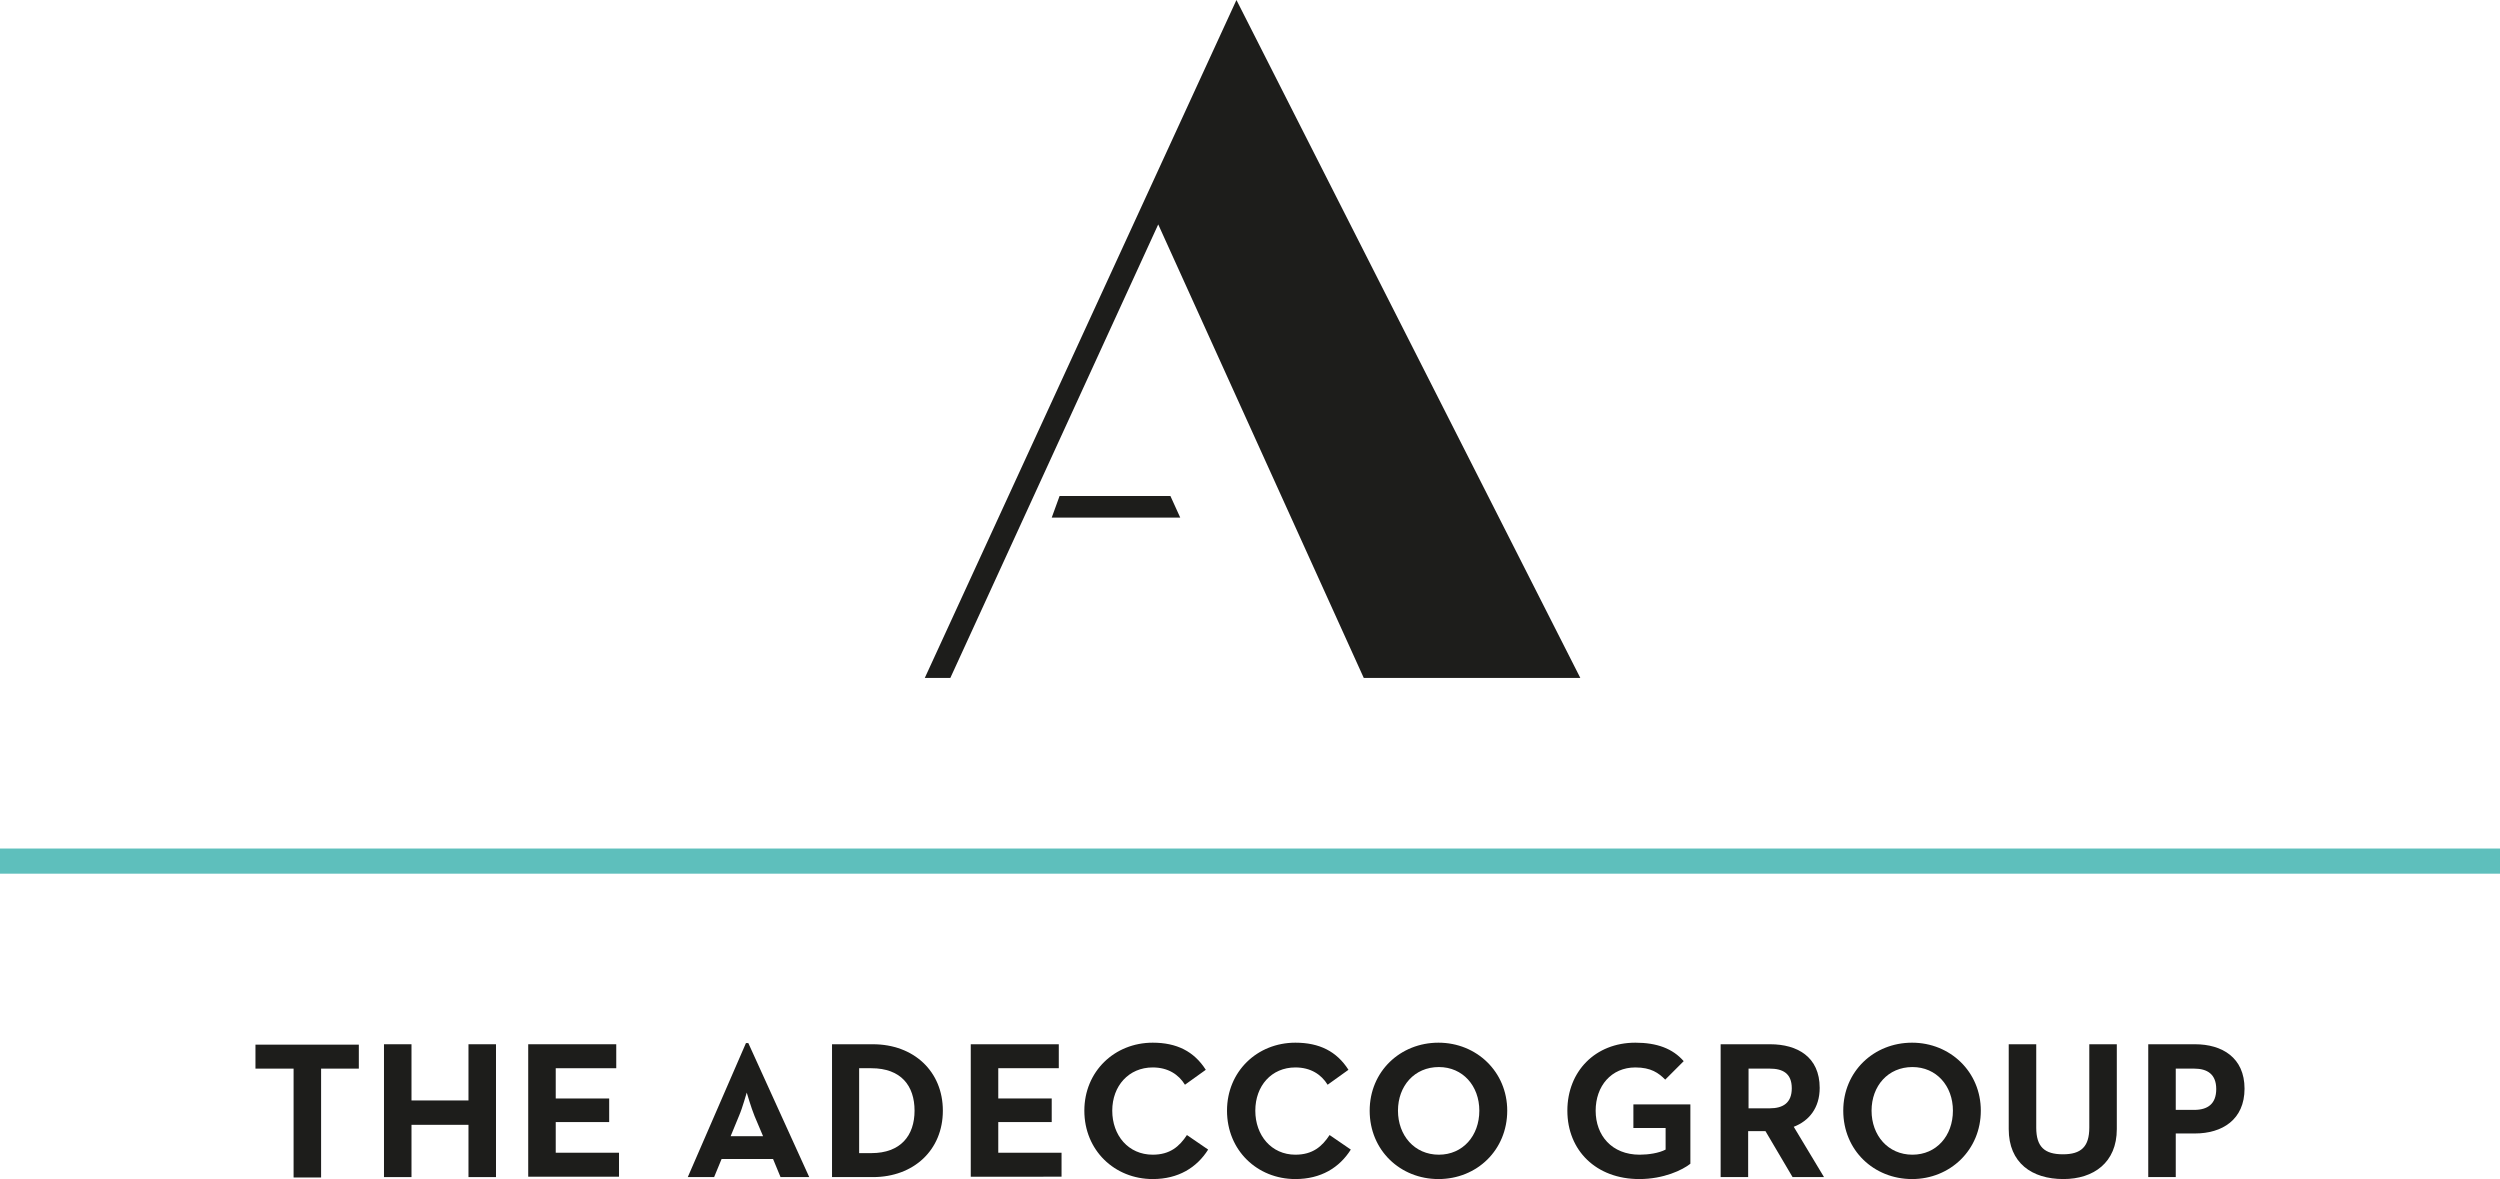 <?xml version="1.0" encoding="utf-8"?>
<!-- Generator: Adobe Illustrator 24.0.3, SVG Export Plug-In . SVG Version: 6.00 Build 0)  -->
<svg version="1.1" id="Layer_1" xmlns="http://www.w3.org/2000/svg" xmlns:xlink="http://www.w3.org/1999/xlink" x="0px" y="0px"
	 width="636.1px" height="300px" viewBox="0 0 636.1 300" style="enable-background:new 0 0 636.1 300;" xml:space="preserve">
<style type="text/css">
	.st0{fill:#1D1D1B;}
	.st1{fill:#5EBFBC;}
</style>
<g>
	<g>
		<path class="st0" d="M74.7,271.9h-9.7v-6.1h26.3v6.1h-9.6v27.7h-7V271.9z"/>
		<path class="st0" d="M97.7,265.7h7v14.3h14.5v-14.3h7v33.8h-7v-13.3h-14.5v13.3h-7V265.7z"/>
		<path class="st0" d="M134.4,265.7h22.4v6.1h-15.4v7.7h13.6v6h-13.6v7.8h16.1v6.1h-23.1V265.7z"/>
		<path class="st0" d="M189.8,265.4h0.6l15.5,34.1h-7.3l-1.9-4.6h-13.1l-1.9,4.6h-6.7L189.8,265.4z M194.2,289.2L192,284
			c-0.9-2.2-1.9-5.7-2-6c-0.1,0.2-1,3.7-2,6l-2.1,5.1H194.2z"/>
		<path class="st0" d="M211.7,265.7h10.4c10.4,0,17.8,6.9,17.8,16.9c0,10-7.4,16.9-17.8,16.9h-10.4V265.7z M221.7,293.4
			c7.5,0,11-4.5,11-10.8c0-6.3-3.4-10.8-11-10.8h-3.1v21.6H221.7z"/>
		<path class="st0" d="M247,265.7h22.4v6.1h-15.4v7.7h13.6v6h-13.6v7.8h16.1v6.1H247V265.7z"/>
		<path class="st0" d="M275.9,282.6c0-10,7.7-17.3,17.4-17.3c6.1,0,10.5,2.2,13.5,6.9l-5.3,3.8c-1.6-2.6-4.3-4.4-8.2-4.4
			c-6.1,0-10.3,4.7-10.3,11c0,6.3,4.1,11.2,10.3,11.2c4.4,0,6.8-2.1,8.7-5l5.4,3.7c-2.9,4.6-7.6,7.5-14.1,7.5
			C283.6,300,275.9,292.7,275.9,282.6z"/>
		<path class="st0" d="M312.2,282.6c0-10,7.7-17.3,17.4-17.3c6.1,0,10.5,2.2,13.5,6.9l-5.3,3.8c-1.6-2.6-4.3-4.4-8.2-4.4
			c-6.1,0-10.2,4.7-10.2,11c0,6.3,4.1,11.2,10.2,11.2c4.4,0,6.8-2.1,8.7-5l5.4,3.7c-2.9,4.6-7.6,7.5-14.1,7.5
			C319.9,300,312.2,292.7,312.2,282.6z"/>
		<path class="st0" d="M348.5,282.6c0-10,7.8-17.3,17.5-17.3c9.7,0,17.5,7.4,17.5,17.3c0,10-7.7,17.4-17.5,17.4
			C356.3,300,348.5,292.7,348.5,282.6z M376.4,282.6c0-6.3-4.2-11.1-10.3-11.1c-6.2,0-10.4,4.8-10.4,11.1c0,6.3,4.2,11.2,10.4,11.2
			C372.2,293.8,376.4,289,376.4,282.6z"/>
		<path class="st0" d="M398.8,282.6c0-10,7.1-17.3,17.3-17.3c5.5,0,9.5,1.5,12.3,4.7l-4.7,4.7c-1.7-1.7-3.6-3.1-7.6-3.1
			c-6.1,0-10.1,4.7-10.1,11c0,6.3,4.1,11.2,11.2,11.2c2.2,0,4.9-0.4,6.6-1.3v-5.5h-8.2V281h14.5v15.1c-2,1.6-6.8,3.9-13,3.9
			C406.1,300,398.8,292.7,398.8,282.6z"/>
		<path class="st0" d="M437.9,265.7h12.5c6.9,0,12.6,3.2,12.6,11.1c0,5.1-2.7,8.4-6.6,9.9l7.7,12.8h-8l-6.9-11.7h-4.4v11.7h-7V265.7
			z M450.3,282c3.4,0,5.6-1.4,5.6-5.1c0-3.8-2.3-5-5.6-5h-5.4V282H450.3z"/>
		<path class="st0" d="M469,282.6c0-10,7.8-17.3,17.5-17.3c9.7,0,17.5,7.4,17.5,17.3c0,10-7.8,17.4-17.5,17.4
			C476.8,300,469,292.7,469,282.6z M496.9,282.6c0-6.3-4.2-11.1-10.3-11.1c-6.2,0-10.4,4.8-10.4,11.1c0,6.3,4.2,11.2,10.4,11.2
			C492.7,293.8,496.9,289,496.9,282.6z"/>
		<path class="st0" d="M511.1,287.3v-21.6h7v21.2c0,4.9,2.1,6.8,6.8,6.8c4.6,0,6.7-1.9,6.7-6.8v-21.2h7v21.6
			c0,8.5-5.9,12.7-13.6,12.7C517,300,511.1,295.9,511.1,287.3z"/>
		<path class="st0" d="M546.6,265.7h11.9c6.9,0,12.6,3.4,12.6,11.3c0,7.9-5.7,11.4-12.6,11.4h-4.9v11.1h-7V265.7z M558.3,282.4
			c3.4,0,5.6-1.5,5.6-5.3c0-3.8-2.3-5.2-5.6-5.2h-4.7v10.5H558.3z"/>
	</g>
	<rect y="215.9" class="st1" width="636.1" height="6.4"/>
	<g>
		<g>
			<polygon class="st0" points="402.1,172.5 314.6,0 235.3,172.5 241.8,172.5 294.7,57.1 347,172.5 			"/>
		</g>
		<polygon class="st0" points="297.8,126.2 269.6,126.2 267.6,131.7 300.3,131.7 		"/>
	</g>
</g>
</svg>
